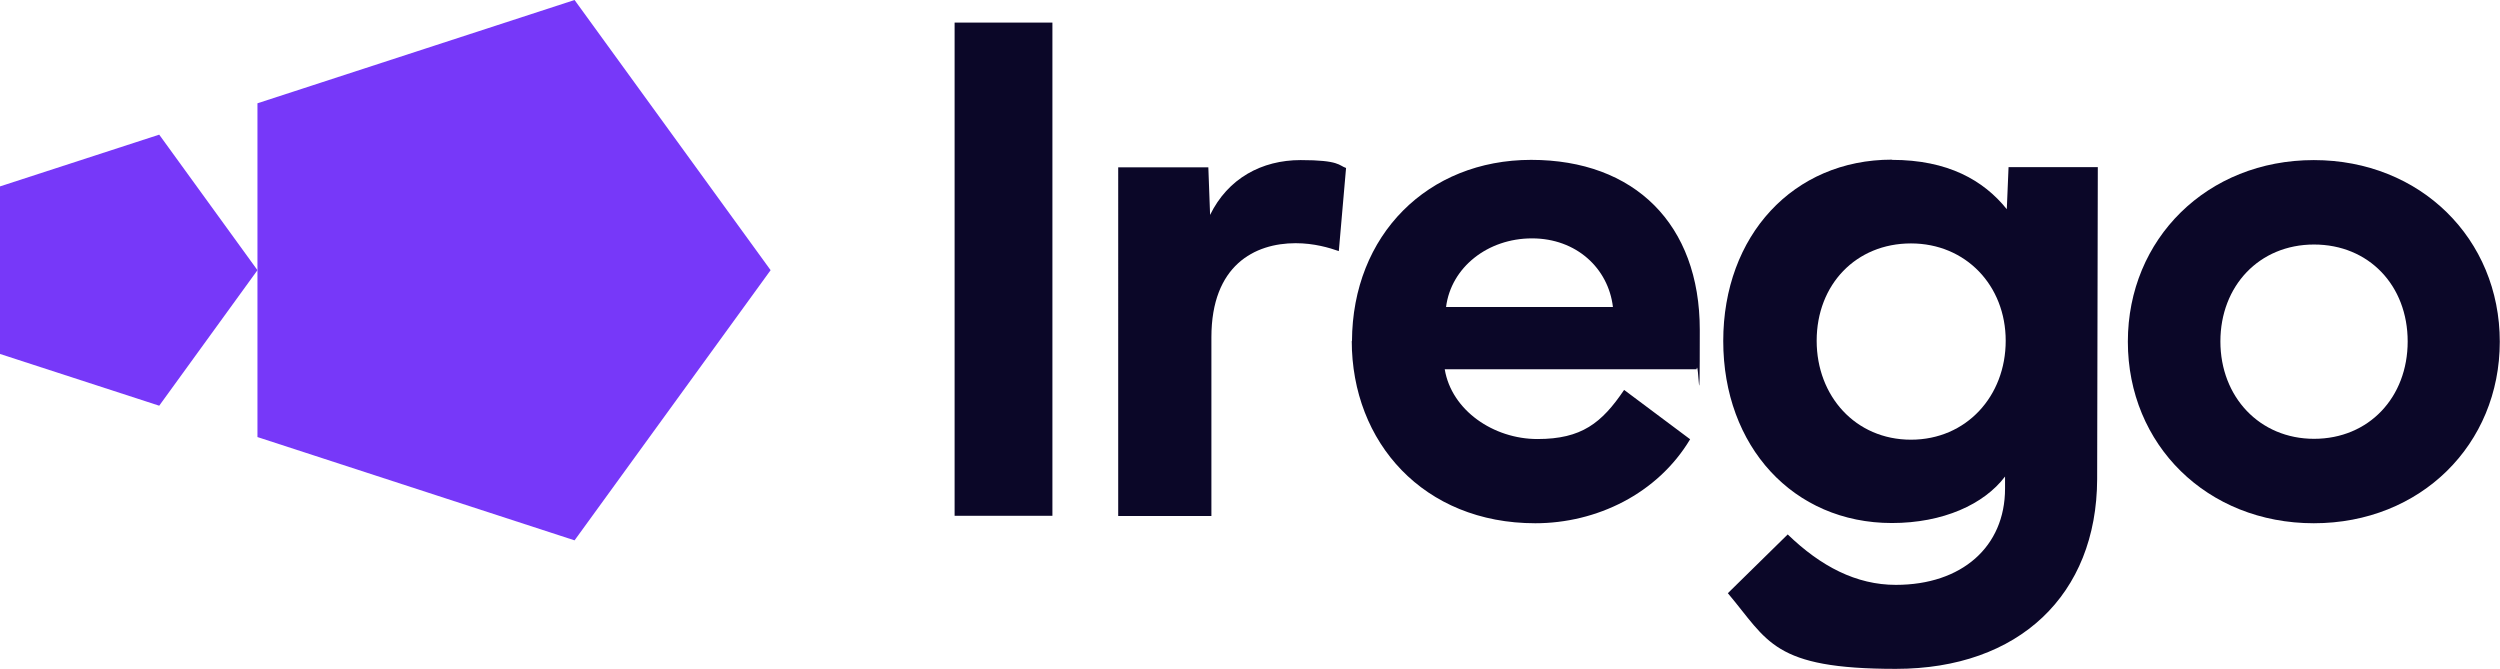<?xml version="1.0" encoding="UTF-8"?><svg id="uuid-be2350a9-3557-4f8f-b8ad-c5cc6d9e8812" xmlns="http://www.w3.org/2000/svg" viewBox="0 0 1140 305"><defs><style>.uuid-bacbfaf1-c876-4336-a621-c0b1f62a9dd3{fill:#7738f9;}.uuid-bacbfaf1-c876-4336-a621-c0b1f62a9dd3,.uuid-4cc2aa26-ecd1-47e5-b835-b3dcd7aae254{stroke-width:0px;}.uuid-4cc2aa26-ecd1-47e5-b835-b3dcd7aae254{fill:#0b0728;}</style></defs><g id="uuid-6fdfaae0-1c98-4f81-874f-2fba3aeeec99"><polygon class="uuid-bacbfaf1-c876-4336-a621-c0b1f62a9dd3" points="262 0 117.4 47.1 117.4 123.2 117.4 199.3 262 246.4 351.4 123.2 262 0"/><polygon class="uuid-bacbfaf1-c876-4336-a621-c0b1f62a9dd3" points="0 85 0 161.4 72.6 185 117.4 123.2 72.6 61.4 0 85"/><rect class="uuid-4cc2aa26-ecd1-47e5-b835-b3dcd7aae254" x="435.3" y="10.3" width="44.6" height="224.9"/><path class="uuid-4cc2aa26-ecd1-47e5-b835-b3dcd7aae254" d="M510,76.3h41l.8,21.7c8.1-16.6,23.5-25,41.3-25s17.4,2.5,20.7,3.6l-3.3,37.9c-4.3-1.5-11.2-3.6-19.7-3.6-18.7,0-38.4,10.1-38.4,42.9v81.5h-42.5V76.3Z"/><path class="uuid-4cc2aa26-ecd1-47e5-b835-b3dcd7aae254" d="M735.5,140c-2.1-17.7-16.7-31.3-36.9-31.3s-36.9,13.2-39.2,31.3h76.1ZM616.5,155.6c.2-48.5,34.6-82.7,81.7-82.7s76.9,29.3,76.9,77.5-.5,11.8-1.5,18h-114.8c3.1,18.7,22.2,31.8,42.3,31.8s29.3-7.3,39.5-22.4l30.1,22.5c-14.9,24.9-42.7,38.3-70.6,38.3-50.9,0-83.7-36.8-83.7-83.2h0Z"/><path class="uuid-4cc2aa26-ecd1-47e5-b835-b3dcd7aae254" d="M828.4,155.4c0,25.2,17.7,45.1,43,45.1s43.2-19.9,43.2-45.1-18.2-44.4-43.2-44.4-43,18.7-43,44.4ZM862.7,72.9c25.5,0,41.8,9.3,52.4,22.5l.8-19.2h40.7l-.3,142.3c-.2,52.7-35.6,86.5-91.8,86.5s-58.2-12.7-76.6-34.5l27.3-26.8c15.1,14.6,31.3,23,49.3,23,30.1,0,49.8-17.4,49.8-43.9v-5.5c-9.6,12.7-28.3,21.2-51.6,21.2-45,0-76.9-35-76.9-83s31.9-82.7,76.9-82.7h0Z"/><path class="uuid-4cc2aa26-ecd1-47e5-b835-b3dcd7aae254" d="M1055.2,200.1c25,0,42.7-18.9,42.7-44.4s-17.7-44.2-42.7-44.2-42.7,18.9-42.7,44.2,17.9,44.4,42.7,44.4ZM970.3,155.8c0-46.9,36.2-82.8,84.8-82.8s84.8,35.9,84.8,82.8-36.1,82.8-84.8,82.8-84.8-35.8-84.8-82.8Z"/></g></svg>